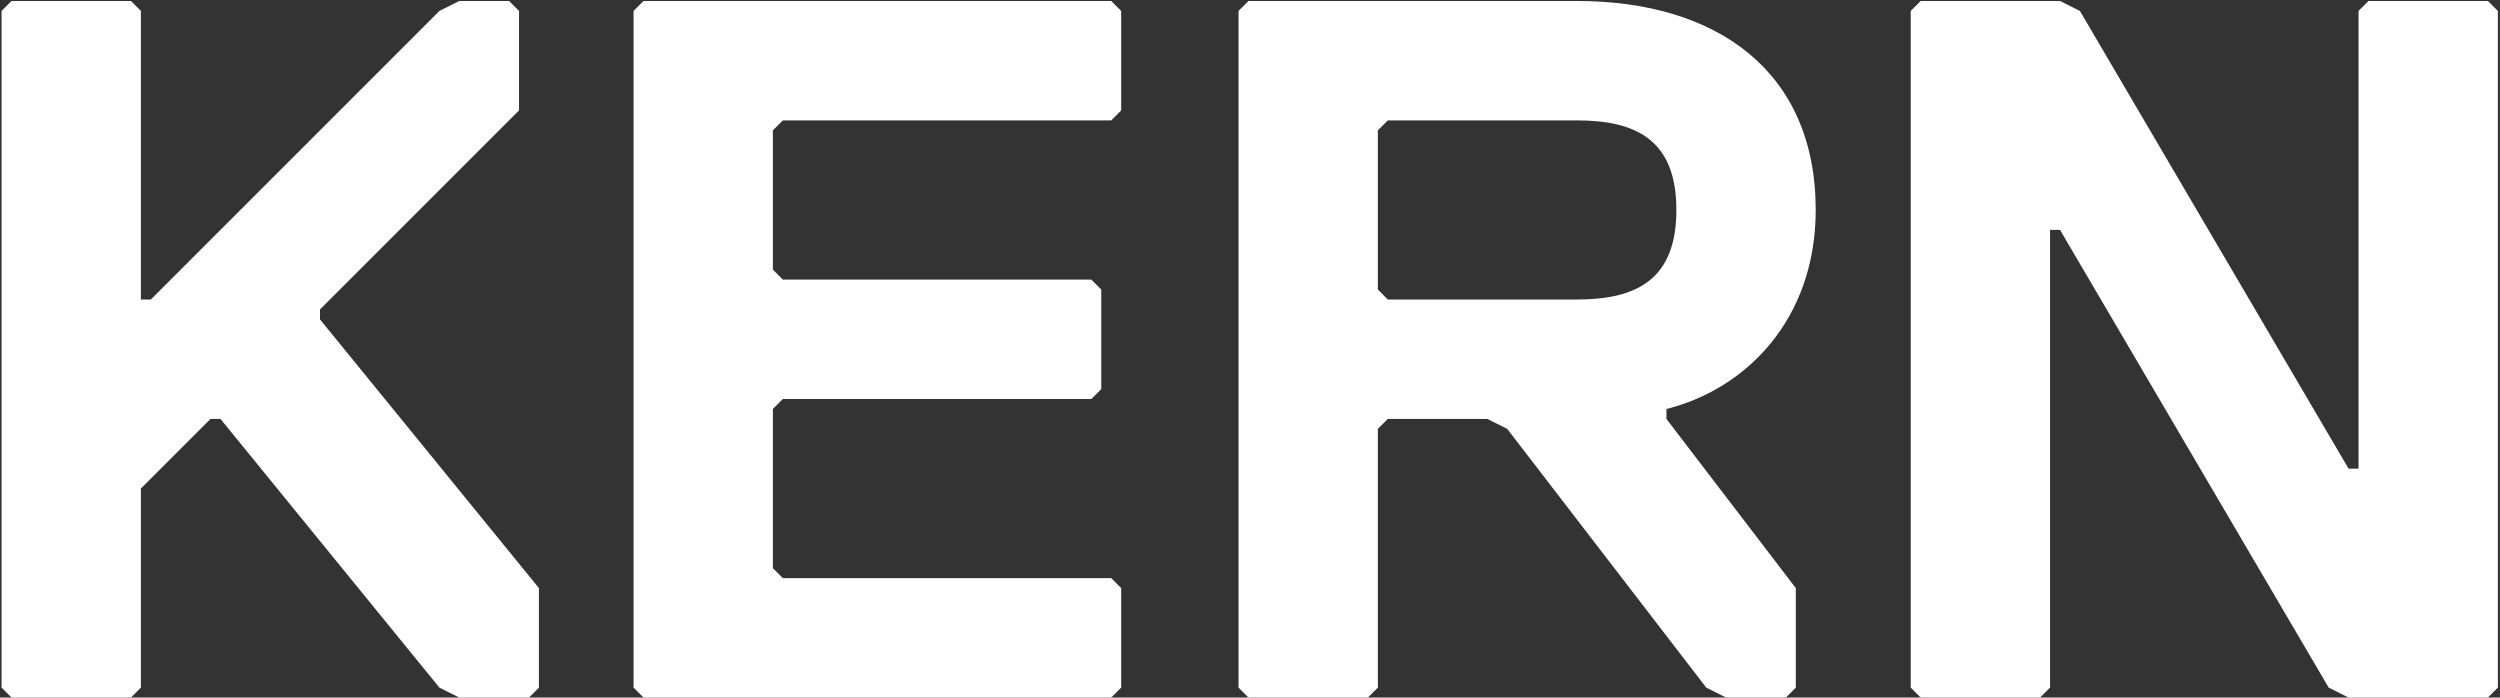 <?xml version="1.0" encoding="UTF-8"?>
<svg width="1025px" height="286px" viewBox="0 0 1025 286" version="1.1" xmlns="http://www.w3.org/2000/svg" xmlns:xlink="http://www.w3.org/1999/xlink">
    <rect x="0" y="0" width="1025" height="286" fill="#333333" stroke="none"/>
    <title>KERN</title>
    <g id="Page-1" stroke="none" stroke-width="1" fill="none" fill-rule="evenodd">
        <path d="M53.68,286 L57.76,281.92 L57.76,200.32 L86.32,171.76 L90.4,171.76 L180.16,281.92 L188.32,286 L216.88,286 L220.96,281.92 L220.96,241.12 L131.2,130.96 L131.2,126.88 L212.8,45.28 L212.8,4.48 L208.72,0.4 L188.32,0.4 L180.16,4.48 L61.84,122.8 L57.76,122.8 L57.76,4.48 L53.68,0.4 L4.72,0.4 L0.64,4.48 L0.64,281.92 L4.72,286 L53.68,286 Z M455.6,286 L459.68,281.92 L459.68,241.12 L455.6,237.04 L320.96,237.04 L316.88,232.96 L316.88,167.68 L320.96,163.6 L447.44,163.6 L451.52,159.52 L451.52,118.72 L447.44,114.64 L320.96,114.64 L316.88,110.56 L316.88,53.44 L320.96,49.36 L455.6,49.36 L459.68,45.28 L459.68,4.48 L455.6,0.4 L263.84,0.4 L259.76,4.48 L259.76,281.92 L263.84,286 L455.6,286 Z M560.84,286 L564.92,281.92 L564.92,175.84 L569,171.76 L609.8,171.76 L617.96,175.84 L699.56,281.92 L707.72,286 L732.2,286 L736.28,281.92 L736.28,241.12 L683.24,171.76 L683.24,167.68 C715.88,159.52 744.44,130.96 744.44,86.08 C744.44,28.96 703.64,0.4 646.52,0.4 L511.88,0.4 L507.8,4.48 L507.8,281.92 L511.88,286 L560.84,286 Z M646.52,122.8 L569,122.8 L564.92,118.72 L564.92,53.44 L569,49.36 L646.52,49.36 C671,49.36 687.32,57.52 687.32,86.08 C687.32,114.64 671,122.8 646.52,122.8 Z M836.44,286 L840.52,281.92 L840.52,94.24 L844.6,94.24 L954.76,281.92 L962.92,286 L1020.04,286 L1024.12,281.92 L1024.12,4.48 L1020.04,0.4 L971.08,0.4 L967,4.48 L967,192.16 L962.92,192.16 L852.76,4.48 L844.6,0.4 L787.48,0.4 L783.4,4.48 L783.4,281.92 L787.48,286 L836.44,286 Z" id="KERN" fill="#FFFFFF" fill-rule="nonzero"></path>
    </g>
</svg>